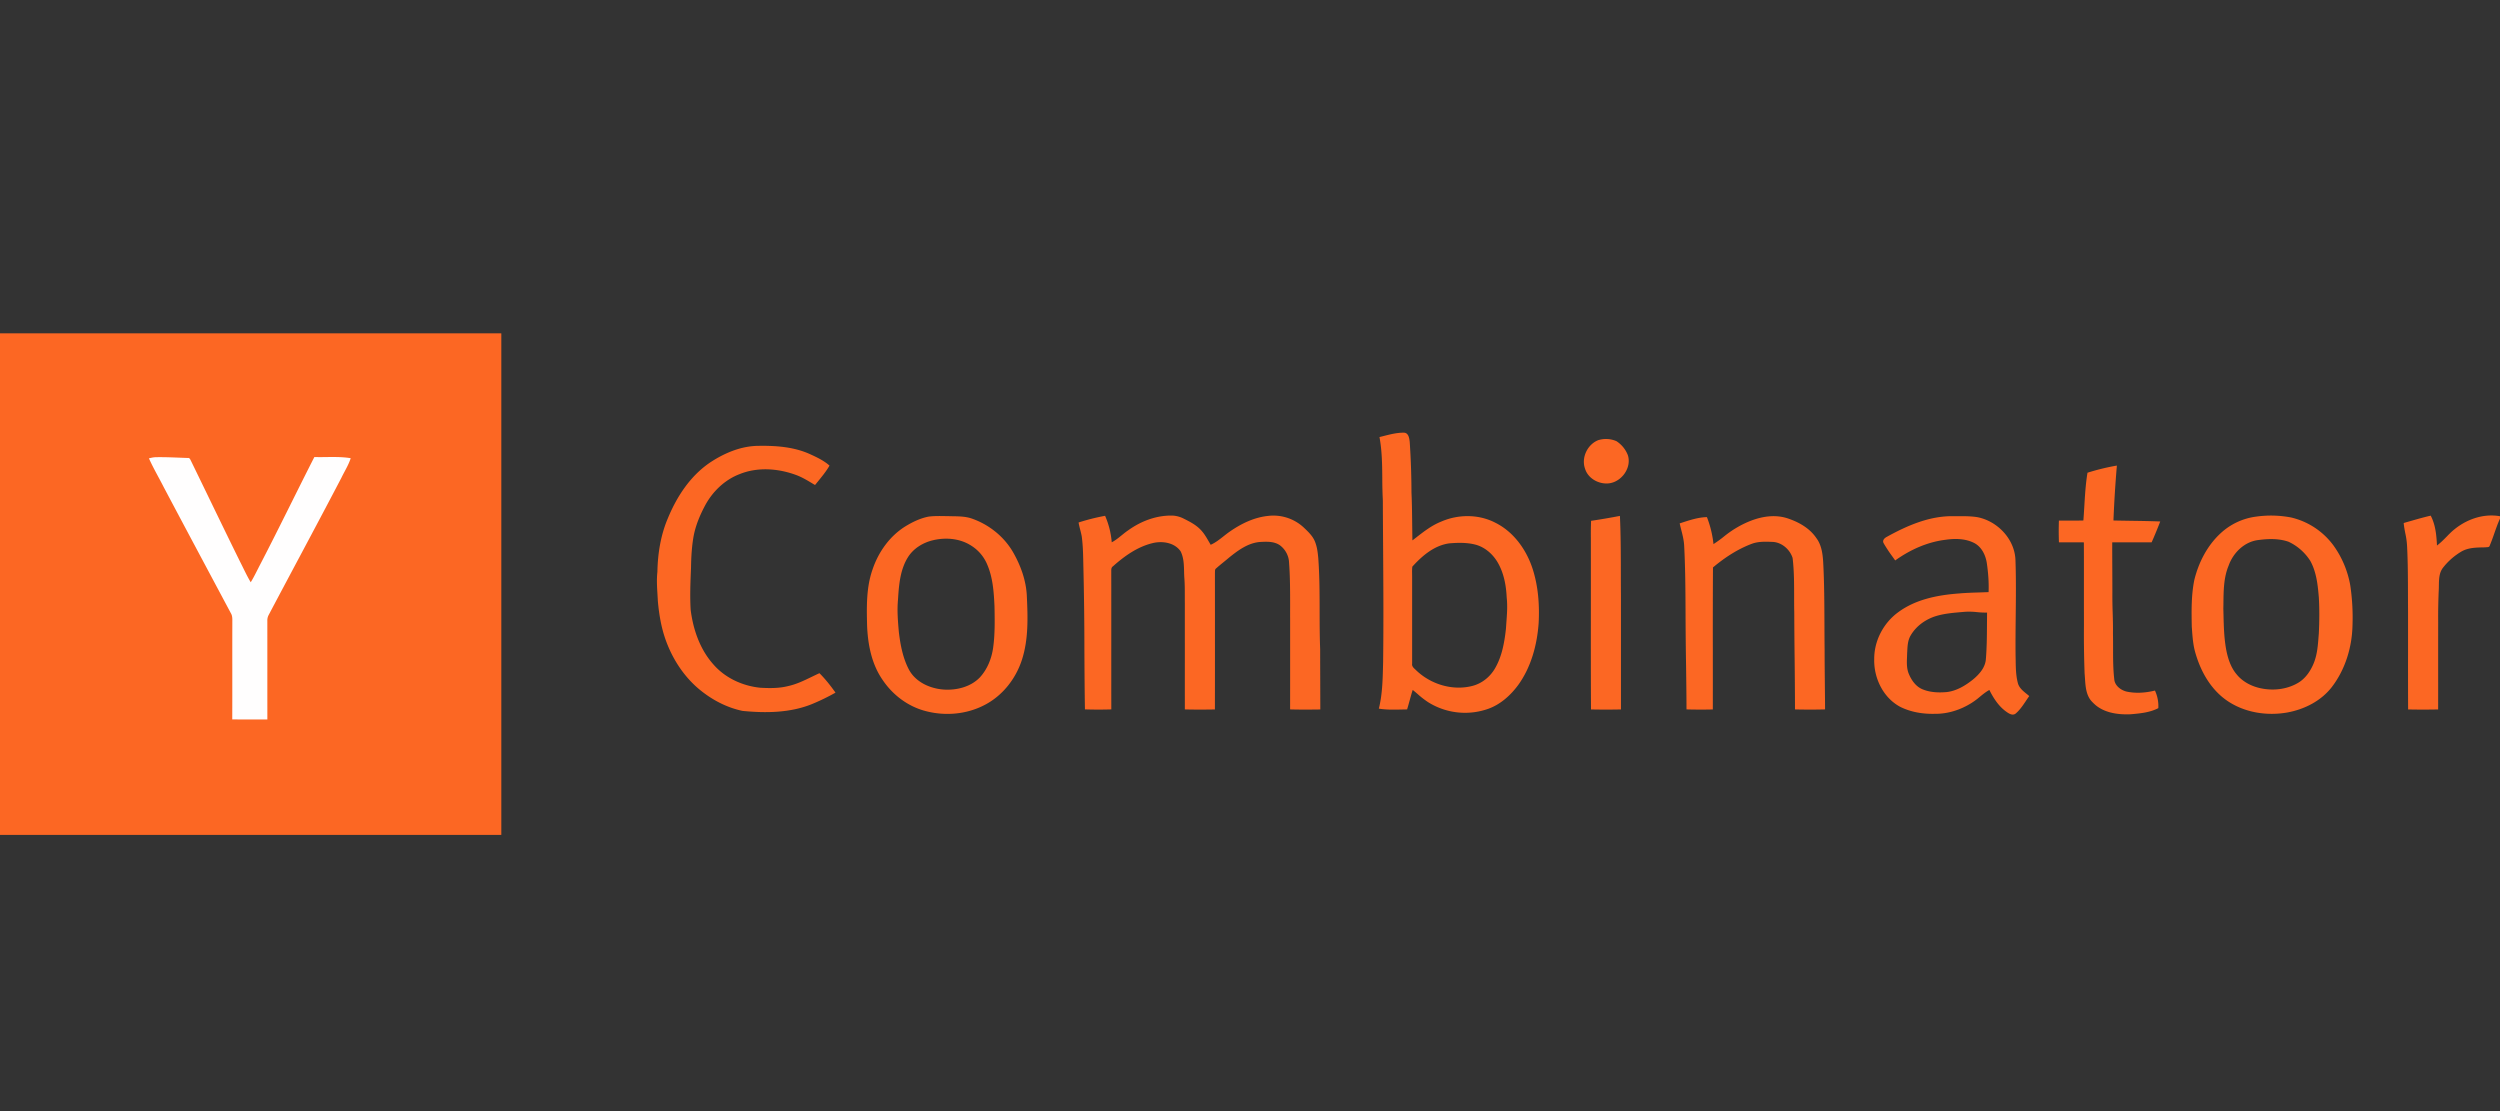 <svg width="180" height="80" fill="none" xmlns="http://www.w3.org/2000/svg"><rect width="100%" height="100%" fill="#333333" stroke="none"/><path d="M0 24h36.095v36.113H0V24z" fill="#FC6723"/><path d="M10.723 33c.159-.036.316-.077.48-.081.776-.016 1.55.032 2.325.056.122-.02.165.094.21.183 1.181 2.42 2.345 4.85 3.537 7.265.257.501.487 1.017.777 1.5.244-.396.442-.82.657-1.232 1.34-2.579 2.606-5.195 3.924-7.784.872.026 1.753-.06 2.618.083-.157.494-.44.933-.664 1.398-1.73 3.315-3.507 6.605-5.253 9.91a.847.847 0 00-.086.413c.003 2.363 0 4.726.002 7.089-.843 0-1.685.005-2.528-.003.01-2.307-.002-4.613.006-6.92-.003-.247.028-.512-.109-.732-1.609-3.018-3.223-6.033-4.823-9.055-.354-.699-.754-1.375-1.073-2.09z" fill="#FFFEFE"/><path fill-rule="evenodd" clip-rule="evenodd" d="M99.322 31.468c.106-.025.213-.052.32-.08.475-.12.954-.241 1.445-.235.333.015.383.407.413.664.081 1.209.123 2.42.126 3.63.035.773.044 1.545.052 2.318.005.382.009.763.016 1.144l.254-.196c.566-.441 1.136-.885 1.807-1.153 1.235-.542 2.715-.548 3.919.081 1.294.647 2.197 1.897 2.652 3.246.426 1.28.528 2.651.456 3.992-.115 1.566-.541 3.151-1.469 4.438-.55.745-1.272 1.399-2.155 1.716a5 5 0 01-4.334-.477 6.304 6.304 0 01-.757-.587c-.116-.1-.232-.2-.352-.295-.079.246-.147.495-.216.745-.06.22-.121.44-.188.659-.138.001-.276.005-.414.008-.542.012-1.085.024-1.62-.064.248-.995.274-2.023.3-3.044l.007-.274c.037-2.856.017-5.713-.002-8.57-.007-1.041-.014-2.082-.018-3.123a32.248 32.248 0 01-.039-1.559c-.009-1-.018-1.998-.203-2.984zm15.741.227a1.903 1.903 0 011.318.067c.378.243.669.6.828 1.02.279.903-.454 1.915-1.372 2.019-.709.078-1.489-.337-1.709-1.04-.292-.794.157-1.751.935-2.066zm-63.978 1.633c1.031-.69 2.233-1.21 3.49-1.226 1.28-.023 2.605.068 3.782.613.482.221.968.453 1.369.808-.243.419-.55.793-.855 1.167l-.189.231-.189-.112c-.405-.244-.812-.488-1.262-.641-1.267-.448-2.708-.544-3.972-.034-1.057.402-1.921 1.224-2.464 2.208-.375.693-.688 1.429-.845 2.205-.14.758-.183 1.53-.196 2.298l-.006.168c-.04.966-.079 1.936-.02 2.901.18 1.42.672 2.849 1.64 3.928.848.976 2.101 1.548 3.376 1.676.672.037 1.358.046 2.014-.124.587-.129 1.125-.39 1.662-.65.193-.094.386-.187.58-.275.43.428.805.908 1.156 1.401-.55.31-1.118.586-1.702.827-1.574.637-3.319.65-4.984.49-1.198-.249-2.31-.854-3.233-1.649-1.066-.927-1.846-2.157-2.316-3.484-.317-.894-.472-1.837-.556-2.78-.007-.155-.017-.311-.026-.467-.034-.546-.067-1.092-.006-1.637.024-1.327.24-2.666.769-3.892.638-1.537 1.595-2.995 2.983-3.95zm99.214.708a16.266 16.266 0 012.116-.515 89.996 89.996 0 00-.247 3.954c.412.01.824.015 1.236.022.711.01 1.422.021 2.133.05-.194.505-.4 1.005-.619 1.5h-1.19c-.549 0-1.098-.002-1.647.003-.002.673.002 1.346.005 2.019.003.544.005 1.089.005 1.634a35.1 35.1 0 00.022 1.414c.014.496.028.991.02 1.487.008.344.008.69.008 1.034 0 .754 0 1.507.085 2.257.031.454.44.774.851.89.685.157 1.401.102 2.08-.064.183.395.266.83.243 1.265-.614.32-1.318.382-1.995.442h-.006c-.959.04-2.029-.113-2.718-.849-.478-.444-.522-1.109-.563-1.731-.008-.117-.015-.231-.026-.343a76.448 76.448 0 01-.048-3.42c0-.418 0-.836-.002-1.254v-1.912c.001-.956.002-1.912-.004-2.868-.407-.006-.814-.005-1.221-.004h-.573a20.888 20.888 0 01-.003-1.563c.219-.002.438 0 .657 0 .369 0 .737.002 1.106-.009.026-.338.046-.678.067-1.017v-.001c.048-.81.097-1.62.228-2.421zm-83.437 3.16c.383-.049.769-.043 1.154-.037l.26.004.323.007c.454.007.912.014 1.348.158 1.235.425 2.323 1.282 2.984 2.414.562.976.958 2.072 1.003 3.206.07 1.523.121 3.091-.356 4.56-.444 1.38-1.416 2.608-2.716 3.266-1.293.669-2.841.794-4.24.417-1.257-.33-2.349-1.16-3.07-2.232-.802-1.15-1.073-2.575-1.122-3.952-.032-1.333-.058-2.704.385-3.98.419-1.26 1.227-2.411 2.36-3.121.521-.32 1.084-.593 1.687-.71zm10.795.423a15.376 15.376 0 011.91-.481c.264.605.425 1.25.478 1.908.263-.137.491-.323.72-.509.155-.125.31-.251.476-.362.938-.671 2.078-1.099 3.243-1.049a2 2 0 01.753.22c.4.201.809.408 1.135.723.29.273.488.619.685.962l.113.194c.34-.152.632-.381.923-.611.158-.124.315-.249.48-.36.819-.566 1.752-1.014 2.753-1.111a3.209 3.209 0 012.546.84l.048.046c.289.276.587.562.745.936.163.385.213.806.251 1.22.093 1.263.095 2.53.097 3.796.001.917.003 1.835.038 2.752 0 .754.003 1.507.006 2.261l.006 2.088c-.726.01-1.45.016-2.175-.005.002-1.553.001-3.106.001-4.659v-1.862c-.002-.295-.001-.59 0-.886 0-1.103.002-2.206-.088-3.306a1.647 1.647 0 00-.67-1.12c-.423-.278-.955-.248-1.437-.22h-.002c-.857.08-1.573.617-2.22 1.14-.116.099-.234.195-.352.291-.193.157-.386.314-.57.48-.07.055-.071.145-.072.23 0 .027 0 .054-.003.08l.001 2.341c.001 2.499.003 4.997-.003 7.495-.722.012-1.444.016-2.165-.003v-.001c.001-2.55.002-5.1 0-7.65-.002-.16-.002-.32-.002-.48 0-.46.001-.919-.036-1.377a9.965 9.965 0 01-.016-.427c-.012-.5-.025-1.007-.254-1.456-.44-.624-1.312-.754-2.012-.582-1.09.262-2.031.935-2.856 1.671-.122.078-.122.224-.121.354v.036c.003 1.651.002 3.303.002 4.955 0 1.652-.002 3.304.002 4.956-.633.019-1.267.02-1.899-.002-.025-1.46-.032-2.919-.04-4.379a246.677 246.677 0 00-.07-5.77 79.188 79.188 0 01-.008-.378c-.013-.642-.027-1.285-.111-1.922a6.778 6.778 0 00-.112-.484 6.695 6.695 0 01-.118-.523zm36.901-.12a45.157 45.157 0 002.076-.355c.063 1.359.065 2.72.067 4.08.001.547.002 1.093.007 1.639.002 1.917.002 3.835.001 5.752v2.464c-.719.016-1.438.016-2.157 0-.014-2.426-.012-4.854-.01-7.282v-.009c.001-1.49.002-2.981 0-4.471v-.57a23.57 23.57 0 01.016-1.247zm21.319 1.139c1.444-.796 3.026-1.485 4.706-1.473h.362c.472-.002.945-.003 1.412.069 1.466.277 2.718 1.595 2.757 3.115.046 1.344.032 2.69.017 4.034-.009.918-.019 1.835-.01 2.753l.007.365c.007.554.015 1.11.15 1.648.079.356.36.584.632.805h.001c.067.054.133.108.196.163a9.92 9.92 0 00-.252.366c-.214.318-.429.638-.721.888-.235.196-.525-.015-.724-.16l-.003-.002c-.526-.39-.883-.955-1.173-1.532-.248.135-.465.313-.683.491a5.102 5.102 0 01-.594.441c-.791.502-1.723.8-2.663.786-.843.02-1.707-.12-2.467-.497-1.233-.652-1.918-2.072-1.883-3.438-.01-1.313.656-2.592 1.71-3.367 1.262-.942 2.866-1.252 4.406-1.365.48-.042.962-.057 1.444-.072.225-.007.449-.014.674-.024.028-.69-.025-1.38-.123-2.061-.083-.58-.359-1.173-.891-1.464-.638-.336-1.392-.344-2.089-.243-1.316.16-2.55.722-3.621 1.488l-.192-.27a10.6 10.6 0 01-.639-.968c-.119-.217.073-.387.254-.476zm26.584-1.444a7.639 7.639 0 012.523.07 5.284 5.284 0 013.069 2.069 7 7 0 011.165 2.804c.143.96.197 1.932.162 2.902-.037 1.577-.522 3.162-1.484 4.423-.777 1.01-1.983 1.615-3.22 1.839-1.502.262-3.133-.004-4.39-.897-1.103-.785-1.806-2.013-2.187-3.291-.192-.6-.237-1.23-.281-1.854l-.01-.139v-.007c-.021-1.125-.042-2.263.186-3.37.312-1.258.932-2.468 1.896-3.353a4.625 4.625 0 012.571-1.196zm10.605.462l.467-.134c.49-.14.981-.282 1.479-.395.346.663.414 1.417.45 2.15.256-.19.478-.416.701-.643.068-.07.137-.14.206-.208.941-.932 2.3-1.495 3.632-1.257v.167c-.159.348-.285.709-.411 1.069a14.95 14.95 0 01-.337.9c-.028.086-.12.09-.204.094-.033.002-.065.003-.091.01l-.149.002c-.536.01-1.092.022-1.57.29-.514.3-.966.695-1.334 1.163-.292.368-.299.841-.306 1.295v.001a7.317 7.317 0 01-.008.3 43.412 43.412 0 00-.042 2.338c-.002 1.046-.002 2.092-.002 3.137.001 1.048.001 2.096-.001 3.144-.72.016-1.442.016-2.162 0a736.266 736.266 0 01-.005-4.204v-2.803a243.52 243.52 0 01-.005-1.21c-.002-1.183-.004-2.368-.065-3.55a5.637 5.637 0 00-.127-.915c-.047-.245-.095-.491-.116-.741zm-51.902-.046c.565-.182 1.139-.366 1.735-.377a7.51 7.51 0 01.472 1.942 8.71 8.71 0 00.752-.543 7.38 7.38 0 01.886-.622c1.127-.67 2.534-1.127 3.819-.647.753.266 1.486.694 1.942 1.368.373.489.46 1.12.498 1.716.081 1.493.086 2.989.092 4.484.002.628.005 1.255.012 1.881 0 .784.008 1.566.016 2.35.007.638.014 1.276.016 1.915-.722.02-1.444.018-2.165.001-.001-1.222-.014-2.444-.026-3.666v-.002a371.335 371.335 0 01-.026-3.338c-.01-.399-.01-.798-.01-1.197v-.001c-.001-.903-.001-1.805-.11-2.701-.195-.62-.795-1.139-1.461-1.156-.491-.02-1.001-.038-1.47.135-1.032.385-1.961 1-2.802 1.704a762.81 762.81 0 00-.01 6.051c.001 1.391.003 2.783-.001 4.174a37.41 37.41 0 01-1.895-.004c-.002-1.05-.017-2.098-.031-3.147a292.248 292.248 0 01-.038-3.944c-.008-1.557-.017-3.114-.098-4.67-.016-.4-.114-.786-.213-1.172-.039-.154-.078-.307-.112-.461l.228-.073zm-51.347 1.61c-.787-.462-1.758-.531-2.635-.324-.725.171-1.41.586-1.81 1.224-.57.911-.652 2.02-.717 3.064-.073.778-.005 1.559.063 2.334.114.938.293 1.893.746 2.732.496.88 1.513 1.33 2.488 1.399.93.06 1.941-.19 2.603-.881.535-.587.843-1.356.951-2.137.133-.948.116-1.908.1-2.863l-.002-.1c-.046-1.027-.117-2.084-.532-3.04a2.937 2.937 0 00-1.255-1.408zm94.939-.22c-.684-.233-1.427-.215-2.134-.12-1.016.111-1.835.916-2.164 1.853-.349.841-.36 1.753-.371 2.651-.001.149-.003.297-.007.445l.011.41c.02.845.04 1.693.193 2.527.124.65.336 1.309.777 1.817.422.506 1.035.825 1.673.965.904.202 1.898.1 2.706-.369.546-.313.916-.858 1.15-1.431.25-.616.3-1.284.349-1.941l.016-.204c.042-.859.05-1.72.001-2.578-.073-.898-.171-1.83-.611-2.634-.38-.602-.94-1.1-1.589-1.392zm-58.627.188c-.586-.13-1.195-.115-1.788-.065-1.082.151-1.945.896-2.653 1.675-.023.18-.02.362-.017.543l.002.23v6.211c-.031.18.097.299.218.411.027.024.053.048.077.073 1.048 1.005 2.615 1.485 4.036 1.122.687-.174 1.275-.647 1.63-1.255.506-.862.683-1.867.792-2.847l.033-.477c.045-.596.089-1.192.023-1.788-.041-.877-.206-1.775-.658-2.54-.369-.626-.975-1.137-1.695-1.292zm35.046 4.887c-.571.05-1.145.102-1.698.257-.777.22-1.492.709-1.905 1.413-.211.348-.232.762-.251 1.161l-.008.142-.008.247c-.017.412-.034.833.127 1.22.192.461.505.914.983 1.112.552.231 1.167.254 1.757.201.705-.085 1.336-.466 1.881-.902.456-.379.9-.873.931-1.497.069-.845.073-1.694.078-2.542l.006-.78a6.238 6.238 0 01-.723-.034 5.065 5.065 0 00-.876-.024l-.294.026z" fill="#FC6723"/></svg>